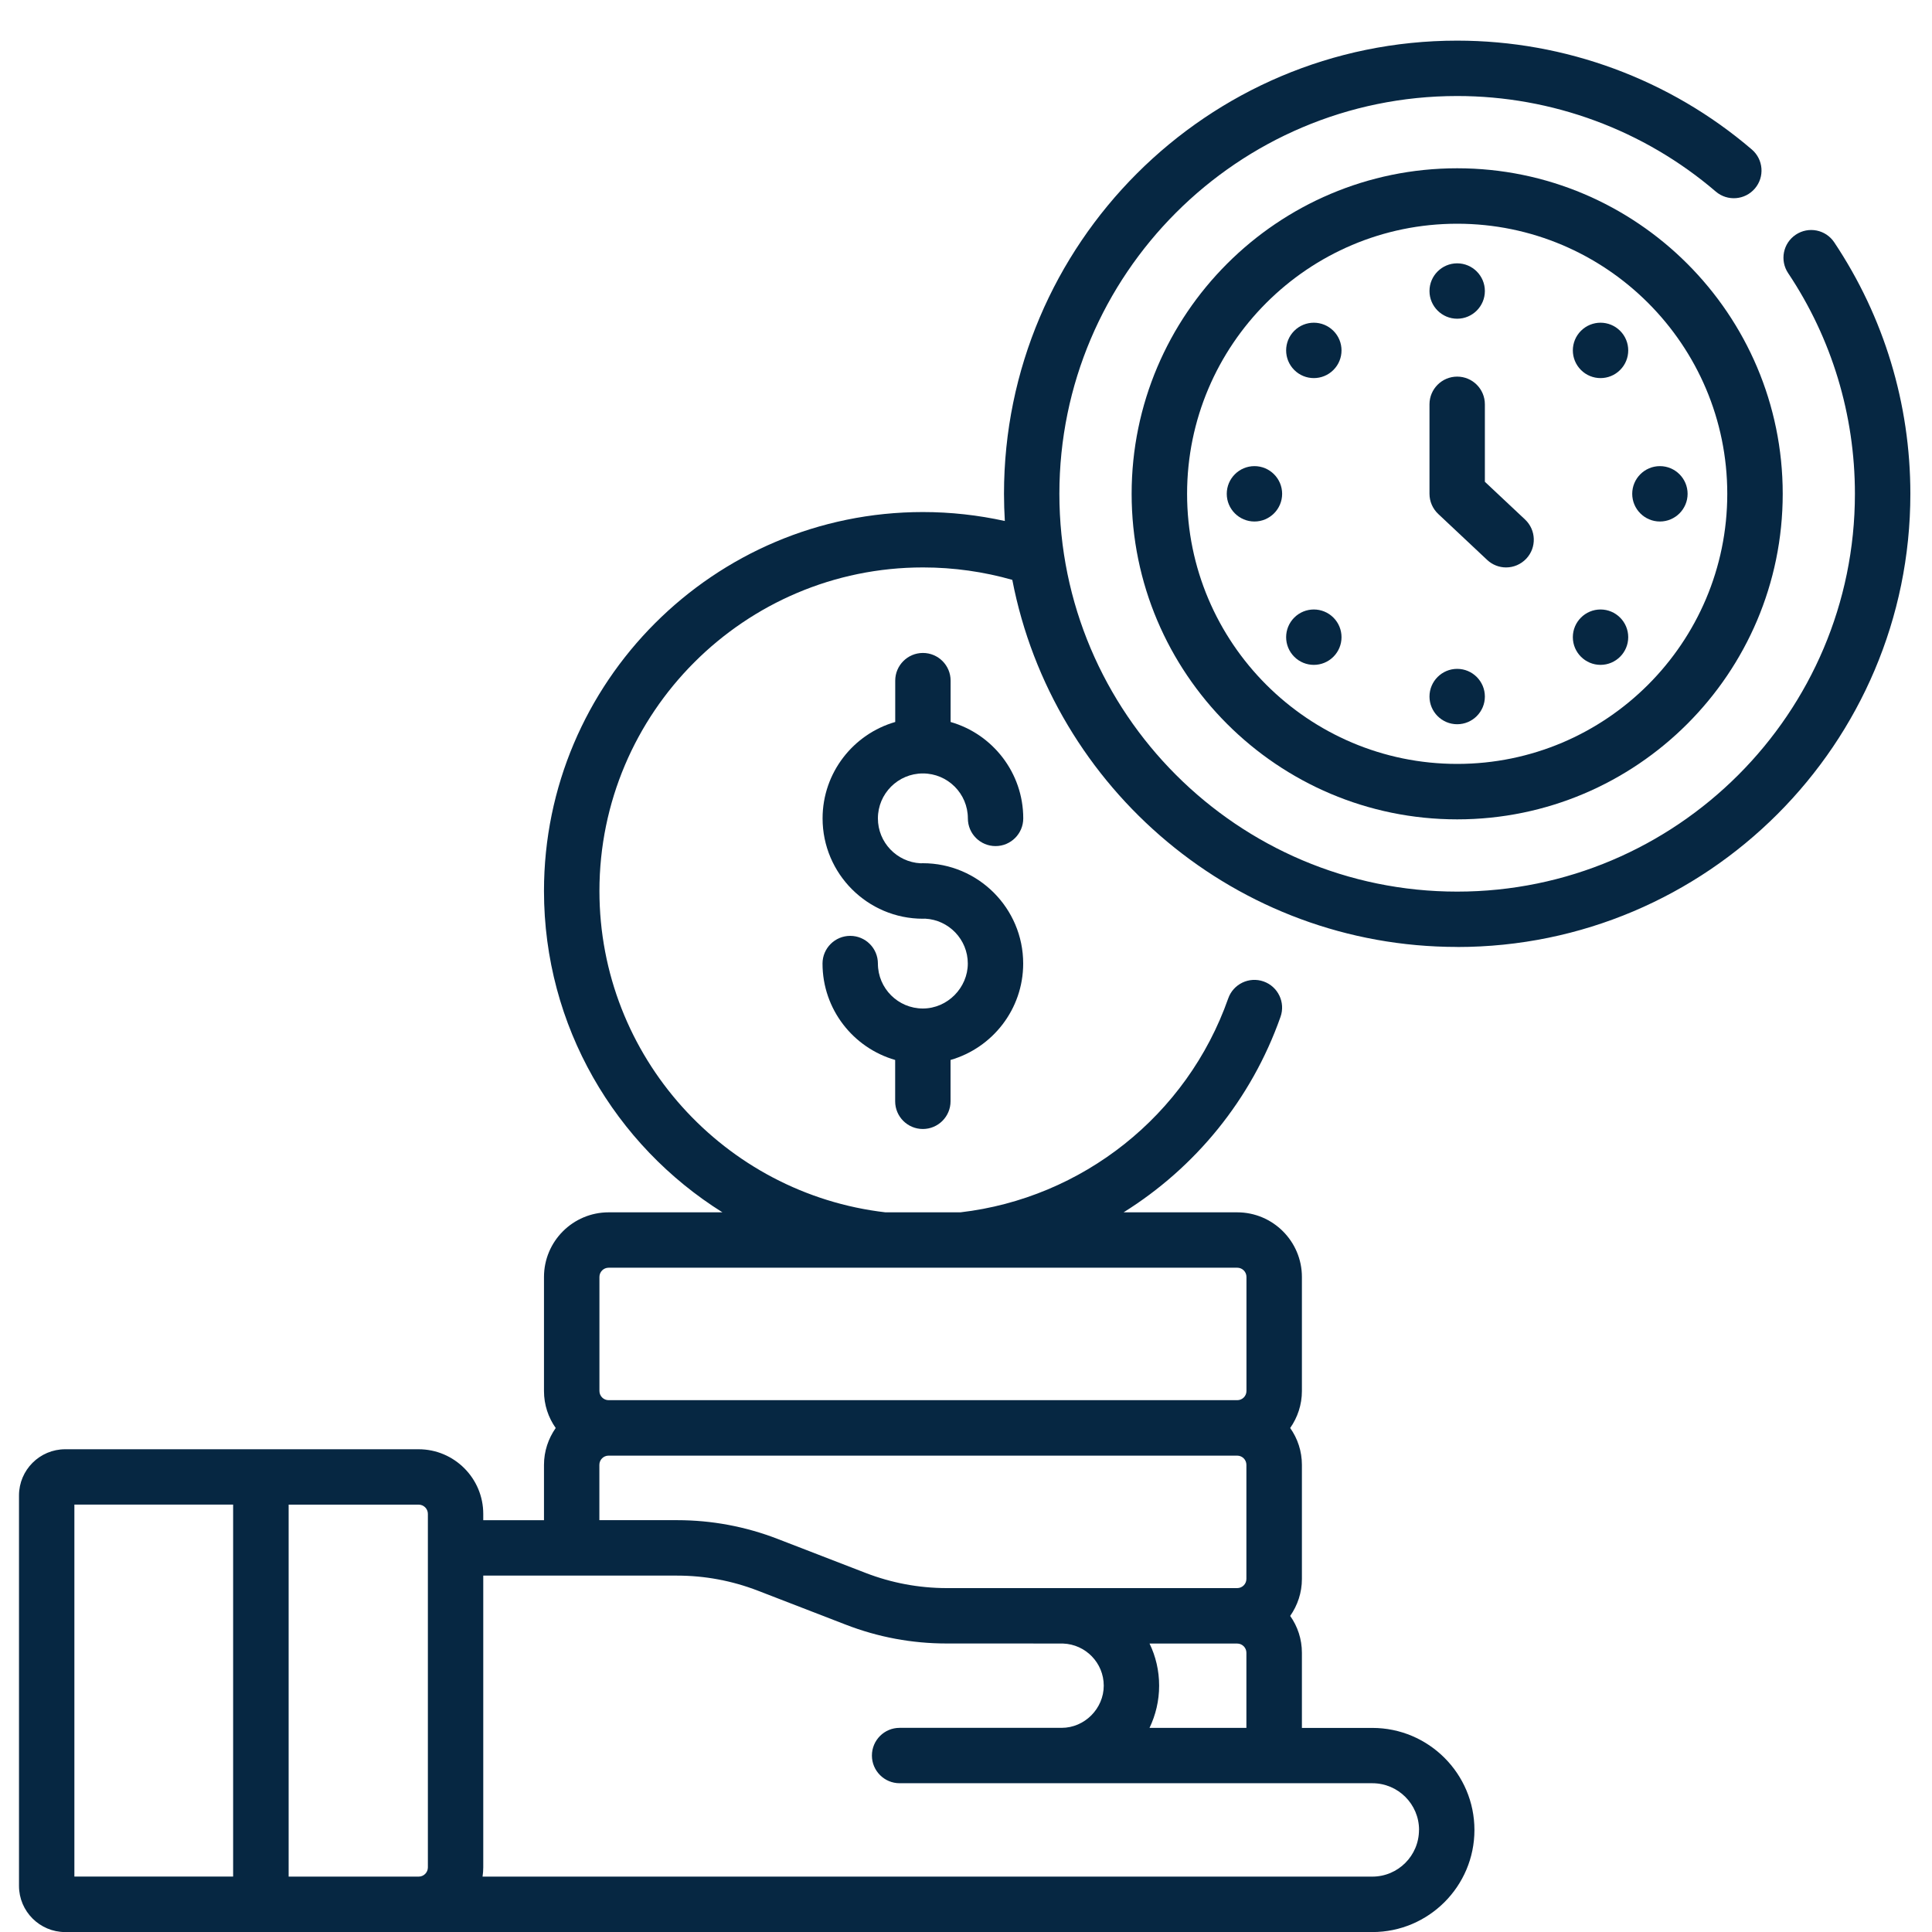 <?xml version="1.0" encoding="UTF-8"?>
<svg id="Layer_1" data-name="Layer 1" xmlns="http://www.w3.org/2000/svg" viewBox="0 0 300 300">
  <defs>
    <style>
      .cls-1 {
        fill: #062742;
      }
    </style>
  </defs>
  <path class="cls-1" d="M143.31,120.1c3.85,0,6.98,3.13,6.98,6.98,0,2.38,1.93,4.3,4.3,4.3s4.3-1.93,4.3-4.3c0-7.1-4.77-13.1-11.28-14.97v-6.42c0-2.38-1.93-4.3-4.3-4.3s-4.3,1.93-4.3,4.3v6.42c-6.5,1.87-11.28,7.87-11.28,14.97,0,8.59,6.99,15.58,15.58,15.58.12,0,.24,0,.35-.01,3.68.19,6.62,3.24,6.62,6.97s-3.13,6.98-6.98,6.98-6.98-3.13-6.98-6.98c0-2.38-1.93-4.3-4.3-4.3s-4.3,1.93-4.3,4.3c0,7.1,4.77,13.1,11.28,14.97v6.42c0,2.38,1.93,4.3,4.3,4.3s4.3-1.93,4.3-4.3v-6.42c6.5-1.87,11.28-7.87,11.28-14.97,0-8.59-6.99-15.58-15.58-15.58-.12,0-.24,0-.36.01-3.68-.19-6.62-3.24-6.62-6.97,0-3.85,3.13-6.98,6.98-6.98Z"/>
  <path class="cls-1" d="M226.27,26.13c-27.87,0-50.55,22.67-50.55,50.55s22.67,50.55,50.55,50.55,50.55-22.67,50.55-50.55-22.67-50.55-50.55-50.55ZM226.27,118.62c-23.13,0-41.94-18.81-41.94-41.94s18.81-41.94,41.94-41.94,41.94,18.81,41.94,41.94-18.81,41.94-41.94,41.94Z"/>
  <path class="cls-1" d="M226.27,147.05c38.8,0,70.37-31.57,70.37-70.37,0-13.97-4.09-27.47-11.82-39.05-1.32-1.98-3.99-2.51-5.97-1.19-1.98,1.32-2.51,3.99-1.19,5.97,6.78,10.15,10.37,22,10.37,34.27,0,34.06-27.71,61.77-61.76,61.77s-61.77-27.71-61.77-61.77,27.71-61.77,61.77-61.77c14.73,0,28.99,5.27,40.16,14.84,1.8,1.54,4.52,1.33,6.06-.47,1.55-1.8,1.34-4.52-.47-6.07-12.73-10.9-28.98-16.9-45.75-16.9-38.8,0-70.37,31.57-70.37,70.37,0,1.42.05,2.82.13,4.22-4.14-.91-8.39-1.39-12.72-1.39-32.45,0-58.84,26.4-58.84,58.84,0,21.02,11.08,39.49,27.71,49.9h-17.67c-5.54,0-10.04,4.5-10.04,10.04v17.71c0,2.13.67,4.11,1.82,5.74-1.14,1.63-1.82,3.6-1.82,5.73v8.59h-9.43v-.98c0-5.53-4.5-10.04-10.04-10.04H10.12c-3.95,0-7.17,3.22-7.17,7.17v60.63c0,3.95,3.22,7.17,7.17,7.17h202.98c8.74,0,15.85-7.11,15.85-15.85s-7.11-15.85-15.85-15.85h-10.94v-11.66c0-2.13-.67-4.11-1.82-5.73,1.14-1.63,1.82-3.61,1.82-5.74v-17.71c0-2.13-.67-4.11-1.82-5.73,1.14-1.63,1.82-3.61,1.82-5.74v-17.71c0-5.53-4.5-10.04-10.04-10.04h-17.65c11.09-6.92,19.83-17.48,24.37-30.36.79-2.24-.39-4.7-2.63-5.49-2.24-.79-4.7.39-5.49,2.63-6.41,18.22-22.7,31.02-41.58,33.22h-11.65c-24.96-2.9-44.41-24.17-44.41-49.9,0-27.7,22.54-50.24,50.24-50.24,4.82,0,9.47.68,13.87,1.93,6.26,32.43,34.86,57,69.09,57ZM36.21,291.39H11.55v-57.76h24.65v57.76ZM93.07,227.46c0-.79.64-1.43,1.43-1.43h97.61c.79,0,1.43.64,1.43,1.43v17.71c0,.79-.64,1.43-1.43,1.43h-45.14c-4.3-.01-8.52-.8-12.54-2.35l-13.66-5.28c-5.01-1.94-10.27-2.92-15.64-2.92h-12.06v-8.59ZM66.44,235.07v54.9c0,.79-.64,1.43-1.43,1.43h-20.19v-57.76h20.19c.79,0,1.43.64,1.43,1.43ZM220.34,284.15c0,4-3.25,7.25-7.25,7.25H74.93c.07-.47.11-.95.11-1.43v-45.31h30.1c4.3,0,8.52.79,12.54,2.34l13.66,5.28c5.01,1.94,10.27,2.92,15.64,2.92h9.91s8.19.01,8.19.01c3.5.13,6.31,3.01,6.31,6.54s-2.94,6.55-6.55,6.55h-25.15c-2.38,0-4.3,1.93-4.3,4.3s1.93,4.3,4.3,4.3h73.41c4,0,7.25,3.25,7.25,7.25ZM178.5,268.3c.95-1.99,1.49-4.21,1.49-6.55s-.53-4.56-1.49-6.54h13.61c.79,0,1.43.64,1.43,1.43v11.66h-15.05ZM193.55,198.28v17.71c0,.79-.64,1.43-1.43,1.43h-97.61c-.79,0-1.43-.64-1.43-1.43v-17.71c0-.79.64-1.43,1.43-1.43h97.61c.79,0,1.43.64,1.43,1.43Z"/>
  <path class="cls-1" d="M230.57,74.81v-12.03c0-2.38-1.93-4.3-4.3-4.3s-4.3,1.93-4.3,4.3v13.89c0,1.19.49,2.32,1.36,3.14l7.59,7.13c.83.78,1.89,1.17,2.94,1.17,1.15,0,2.29-.46,3.14-1.36,1.63-1.73,1.54-4.45-.19-6.08l-6.24-5.86Z"/>
  <path class="cls-1" d="M226.27,49.49c2.37,0,4.3-1.93,4.3-4.3s-1.93-4.3-4.3-4.3-4.3,1.93-4.3,4.3,1.93,4.3,4.3,4.3Z"/>
  <path class="cls-1" d="M226.27,103.86c-2.37,0-4.3,1.93-4.3,4.3s1.93,4.3,4.3,4.3,4.3-1.93,4.3-4.3-1.93-4.3-4.3-4.3Z"/>
  <path class="cls-1" d="M245.49,51.37c-1.68,1.68-1.68,4.4,0,6.08,1.68,1.68,4.4,1.68,6.08,0,1.68-1.68,1.68-4.4,0-6.08s-4.4-1.68-6.08,0Z"/>
  <path class="cls-1" d="M207.05,95.9c-1.68-1.68-4.4-1.68-6.08,0-1.68,1.68-1.68,4.4,0,6.08,1.68,1.68,4.4,1.68,6.08,0,1.68-1.68,1.68-4.4,0-6.08Z"/>
  <path class="cls-1" d="M257.75,80.98c2.37,0,4.3-1.93,4.3-4.3s-1.93-4.3-4.3-4.3-4.3,1.93-4.3,4.3,1.93,4.3,4.3,4.3Z"/>
  <path class="cls-1" d="M194.79,72.38c-2.37,0-4.3,1.93-4.3,4.3s1.93,4.3,4.3,4.3,4.3-1.93,4.3-4.3-1.93-4.3-4.3-4.3Z"/>
  <path class="cls-1" d="M248.53,103.24c2.37,0,4.3-1.93,4.3-4.3s-1.93-4.3-4.3-4.3-4.3,1.93-4.3,4.3,1.93,4.3,4.3,4.3Z"/>
  <path class="cls-1" d="M207.05,51.37c-1.68-1.68-4.4-1.68-6.08,0-1.68,1.68-1.68,4.4,0,6.08,1.68,1.68,4.4,1.68,6.08,0,1.68-1.68,1.68-4.4,0-6.08Z"/>
</svg>